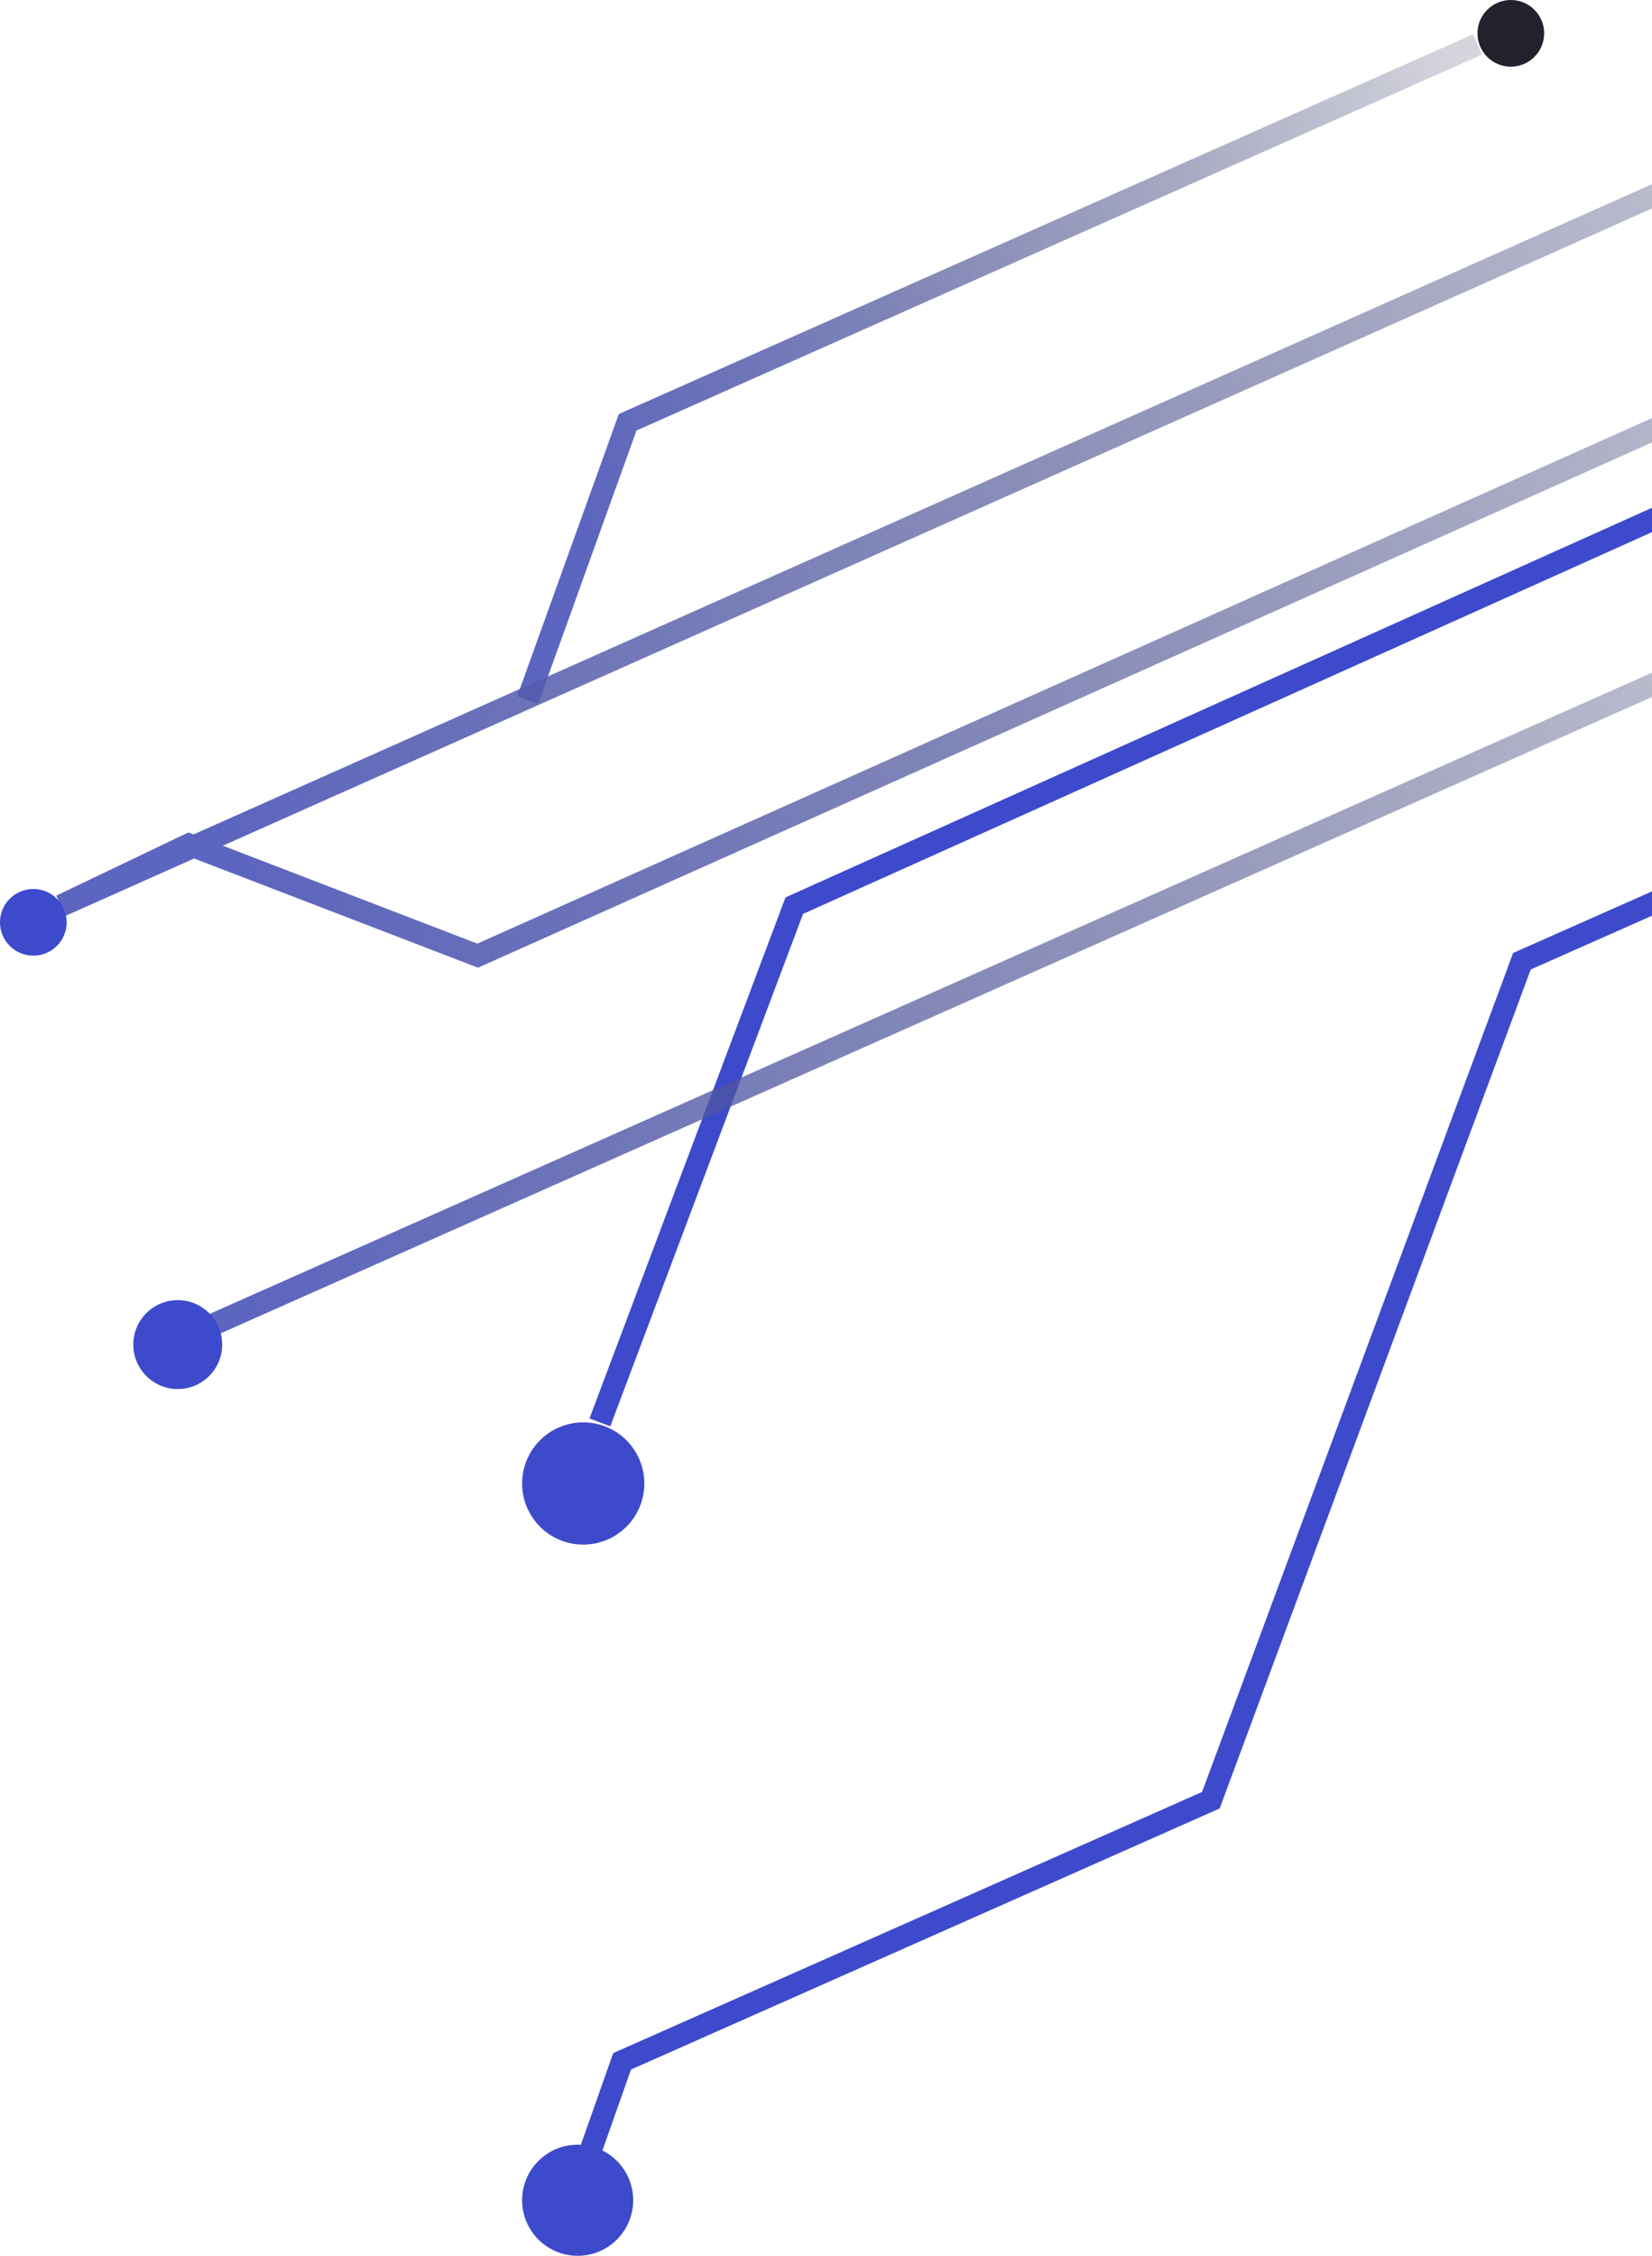 <svg width="126" height="172" viewBox="0 0 126 172" fill="none" xmlns="http://www.w3.org/2000/svg">
<path d="M112.69 3.389L47.872 32.197L40.246 53.379" stroke="url(#paint0_linear_3_170)" stroke-width="1.695"/>
<path d="M152.936 20.759L36.434 72.867L14.404 64.394L4.66 69.054L152.936 2.966" stroke="url(#paint1_linear_3_170)" stroke-width="1.695"/>
<path d="M152.936 27.537L60.581 69.054L45.754 108.453" stroke="#3D4ACC" stroke-width="1.695"/>
<path d="M152.936 40.246L15.675 101.251" stroke="url(#paint2_linear_3_170)" stroke-width="1.695"/>
<path d="M153.36 56.769L116.079 73.291L92.355 137.261L47.448 157.172L44.906 164.374" stroke="#3D4ACC" stroke-width="1.695"/>
<circle cx="44.059" cy="167.764" r="4.236" transform="rotate(-180 44.059 167.764)" fill="#3D4ACC"/>
<circle cx="13.557" cy="102.522" r="3.389" transform="rotate(-180 13.557 102.522)" fill="#3D4ACC"/>
<circle cx="2.542" cy="70.325" r="2.542" transform="rotate(-180 2.542 70.325)" fill="#3D4ACC"/>
<circle cx="115.232" cy="2.542" r="2.542" transform="rotate(-180 115.232 2.542)" fill="#21222C"/>
<circle cx="44.483" cy="113.113" r="4.66" transform="rotate(-180 44.483 113.113)" fill="#3D4ACC"/>
<defs>
<linearGradient id="paint0_linear_3_170" x1="46.249" y1="48.835" x2="117.976" y2="29.66" gradientUnits="userSpaceOnUse">
<stop stop-color="#5C65BF"/>
<stop offset="1" stop-color="#2B2F59" stop-opacity="0.2"/>
</linearGradient>
<linearGradient id="paint1_linear_3_170" x1="16.946" y1="66.512" x2="153.36" y2="13.133" gradientUnits="userSpaceOnUse">
<stop stop-color="#5C65BF"/>
<stop offset="1" stop-color="#2B2F59" stop-opacity="0.2"/>
</linearGradient>
<linearGradient id="paint2_linear_3_170" x1="16.946" y1="99.98" x2="150.394" y2="39.823" gradientUnits="userSpaceOnUse">
<stop stop-color="#5C65BF"/>
<stop offset="1" stop-color="#2B2F59" stop-opacity="0.2"/>
</linearGradient>
</defs>
</svg>
